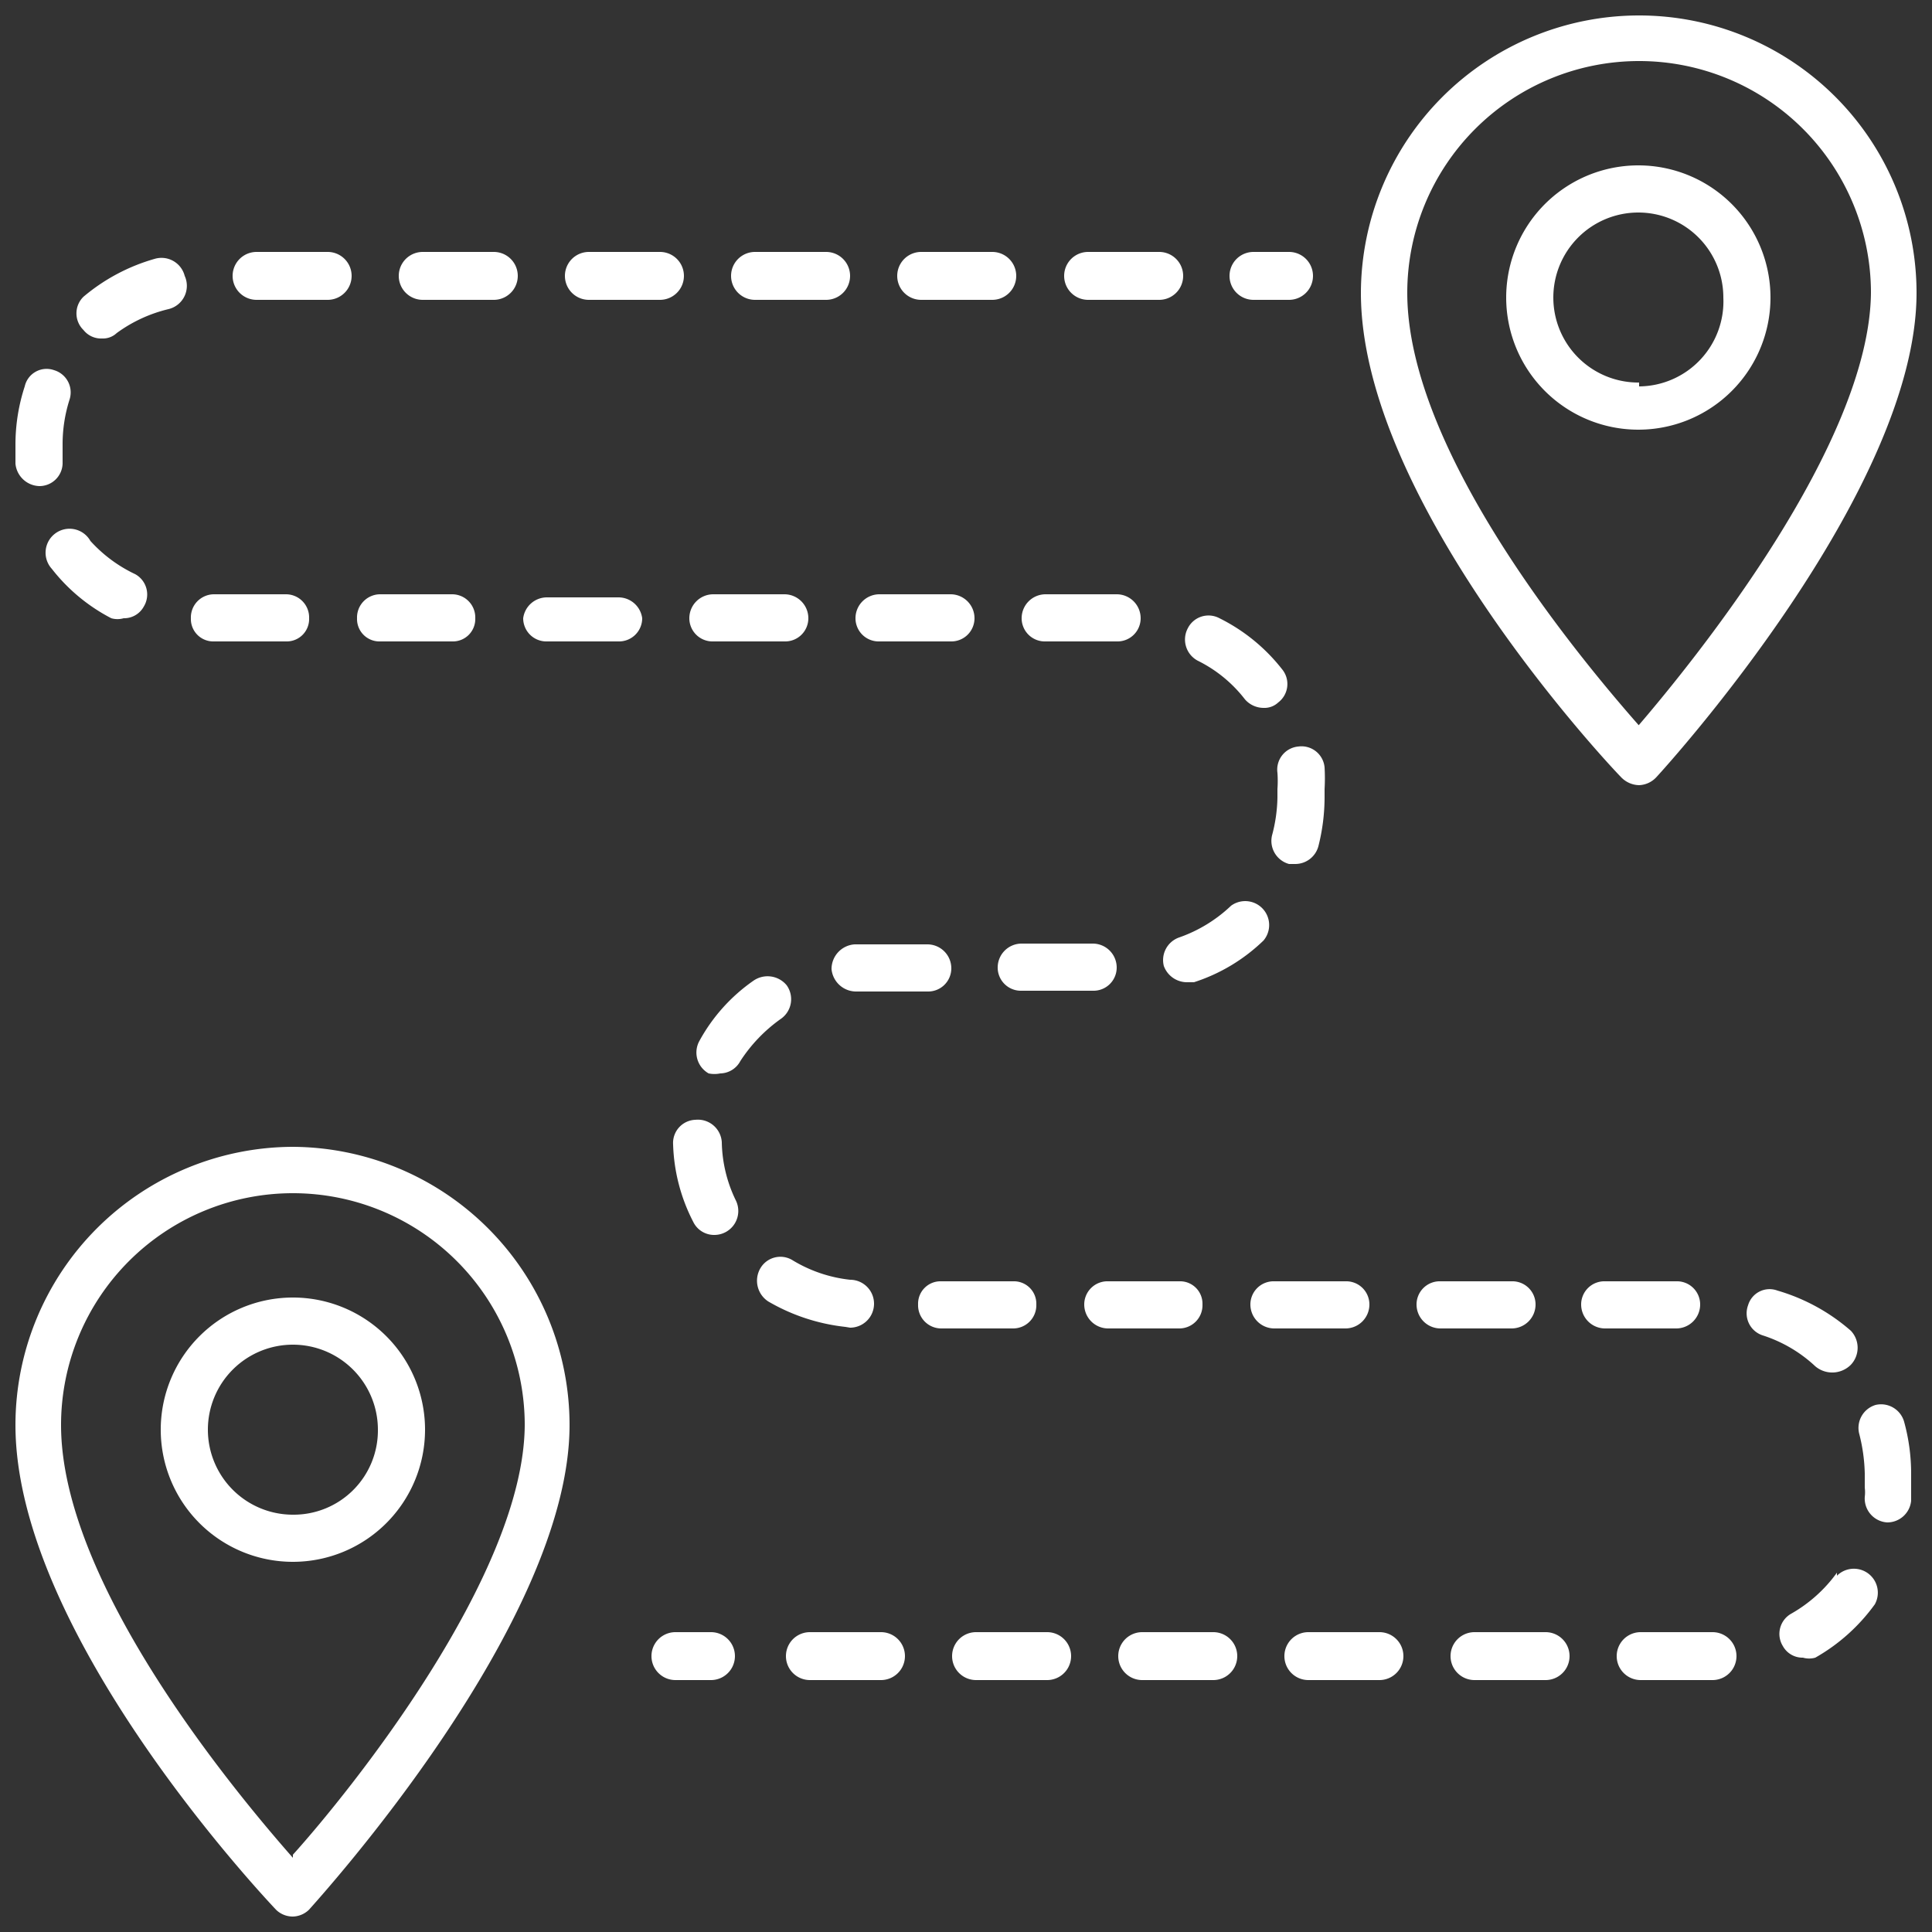 <svg id="Layer_1" data-name="Layer 1" xmlns="http://www.w3.org/2000/svg" viewBox="0 0 25 25"><rect x="0" y="0" width="25" height="25" fill="#333333" stroke="none"/><defs><style>.cls-1{fill:#fff;}</style></defs><path class="cls-1" d="M16.68,3.26h-.46a.31.31,0,0,0,0,.62h.46a.31.31,0,0,0,0-.62Z"/><path class="cls-1" d="M8.92,8a.3.3,0,0,0,.31.3h.92a.3.3,0,0,0,.31-.3.31.31,0,0,0-.31-.31H9.23A.31.31,0,0,0,8.92,8Z"/><path class="cls-1" d="M12.84,3.26h-.92a.31.31,0,1,0,0,.62h.92a.31.31,0,0,0,0-.62Z"/><path class="cls-1" d="M10.11,13.18a.31.31,0,0,0,.07-.43.32.32,0,0,0-.43-.06,2.28,2.28,0,0,0-.7.78.31.31,0,0,0,.12.42.37.37,0,0,0,.15,0,.3.3,0,0,0,.26-.16A2,2,0,0,1,10.11,13.18Z"/><path class="cls-1" d="M11.07,8a.3.3,0,0,0,.31.3h.92a.3.3,0,0,0,.31-.3.31.31,0,0,0-.31-.31h-.92A.31.31,0,0,0,11.07,8Z"/><path class="cls-1" d="M10.76,12.54a.32.32,0,0,0,.31.29H12a.3.3,0,0,0,.31-.3.31.31,0,0,0-.31-.31h-.94A.32.32,0,0,0,10.76,12.54Z"/><path class="cls-1" d="M10.69,3.26H9.77a.31.31,0,1,0,0,.62h.92a.31.31,0,0,0,0-.62Z"/><path class="cls-1" d="M12.91,12.52a.3.3,0,0,0,.31.3h.92a.3.3,0,0,0,.31-.3.31.31,0,0,0-.31-.31h-.92A.31.31,0,0,0,12.91,12.52Z"/><path class="cls-1" d="M13.22,8a.3.3,0,0,0,.31.3h.92a.3.3,0,0,0,.31-.3.31.31,0,0,0-.31-.31h-.92A.31.31,0,0,0,13.22,8Z"/><path class="cls-1" d="M11,17.18a.31.31,0,0,0,0-.62,1.81,1.81,0,0,1-.74-.25.3.3,0,0,0-.42.1.32.32,0,0,0,.1.43,2.52,2.52,0,0,0,1,.33Z"/><path class="cls-1" d="M17.85,21.12h-.92a.31.31,0,0,0,0,.62h.92a.31.31,0,0,0,0-.62Z"/><path class="cls-1" d="M15.7,21.12h-.92a.31.31,0,0,0,0,.62h.92a.31.31,0,0,0,0-.62Z"/><path class="cls-1" d="M13.41,16.88a.29.29,0,0,0-.3-.3h-.93a.29.29,0,0,0-.3.3.3.3,0,0,0,.3.31h.93A.3.3,0,0,0,13.41,16.88Z"/><path class="cls-1" d="M11.4,21.12h-.92a.31.31,0,1,0,0,.62h.92a.31.31,0,0,0,0-.62Z"/><path class="cls-1" d="M15.56,16.88a.29.29,0,0,0-.3-.3h-.92a.3.3,0,0,0-.31.3.31.31,0,0,0,.31.31h.92A.3.3,0,0,0,15.56,16.88Z"/><path class="cls-1" d="M13.55,21.12h-.92a.31.31,0,1,0,0,.62h.92a.31.31,0,0,0,0-.62Z"/><path class="cls-1" d="M17.72,16.88a.3.3,0,0,0-.31-.3h-.92a.3.3,0,0,0-.31.3.31.31,0,0,0,.31.31h.92A.31.31,0,0,0,17.72,16.88Z"/><path class="cls-1" d="M2.39,3.57A.31.31,0,0,0,2,3.35a2.48,2.48,0,0,0-.92.49.3.3,0,0,0,0,.43.29.29,0,0,0,.24.11.26.26,0,0,0,.19-.07A1.87,1.87,0,0,1,2.18,4,.31.31,0,0,0,2.39,3.57Z"/><path class="cls-1" d="M15.06,12.5a.32.32,0,0,0,.29.21l.1,0a2.31,2.31,0,0,0,.9-.54.31.31,0,0,0-.42-.45,1.87,1.87,0,0,1-.67.41A.31.31,0,0,0,15.06,12.5Z"/><path class="cls-1" d="M.9,5.17a.3.3,0,0,0-.2-.38A.29.29,0,0,0,.32,5a2.42,2.42,0,0,0-.12.76V6a.32.32,0,0,0,.31.29h0A.3.3,0,0,0,.81,6V5.75A1.9,1.9,0,0,1,.9,5.17Z"/><path class="cls-1" d="M1.44,8a.29.29,0,0,0,.16,0,.29.29,0,0,0,.26-.15.3.3,0,0,0-.11-.42A1.84,1.84,0,0,1,1.17,7a.31.31,0,1,0-.5.36A2.34,2.34,0,0,0,1.44,8Z"/><path class="cls-1" d="M15,3.26h-.92a.31.31,0,0,0,0,.62H15a.31.31,0,1,0,0-.62Z"/><path class="cls-1" d="M2.47,8a.29.29,0,0,0,.3.3H3.7A.29.29,0,0,0,4,8a.3.3,0,0,0-.3-.31H2.77A.3.3,0,0,0,2.47,8Z"/><path class="cls-1" d="M22.16,21.12h-.93a.31.31,0,0,0,0,.62h.93a.31.31,0,0,0,0-.62Z"/><path class="cls-1" d="M4.62,8a.29.29,0,0,0,.3.3h.93a.29.29,0,0,0,.3-.3.3.3,0,0,0-.3-.31H4.92A.3.3,0,0,0,4.62,8Z"/><path class="cls-1" d="M15.37,8.13a.31.31,0,0,0,.13.42,1.75,1.75,0,0,1,.61.5.32.32,0,0,0,.24.11.26.26,0,0,0,.19-.07.3.3,0,0,0,.05-.43A2.36,2.36,0,0,0,15.78,8,.3.3,0,0,0,15.37,8.13Z"/><path class="cls-1" d="M4.24,3.88a.31.31,0,0,0,0-.62H3.32a.31.31,0,0,0,0,.62Z"/><path class="cls-1" d="M22,16.88a.3.3,0,0,0-.31-.3h-.92a.3.3,0,0,0-.31.3.31.31,0,0,0,.31.31h.92A.31.31,0,0,0,22,16.88Z"/><path class="cls-1" d="M19.87,16.88a.3.3,0,0,0-.31-.3h-.92a.3.3,0,0,0-.31.3.31.31,0,0,0,.31.31h.92A.31.31,0,0,0,19.87,16.88Z"/><path class="cls-1" d="M24.27,18.18a.31.31,0,0,0-.21.38,2.24,2.24,0,0,1,.07.51v.18a.49.49,0,0,1,0,.12.31.31,0,0,0,.29.33h0a.31.31,0,0,0,.31-.28v-.35a2.52,2.52,0,0,0-.09-.67A.31.31,0,0,0,24.27,18.18Z"/><path class="cls-1" d="M20,21.12h-.92a.31.31,0,0,0,0,.62H20a.31.31,0,0,0,0-.62Z"/><path class="cls-1" d="M9.34,14.78A.31.31,0,0,0,9,14.49a.3.3,0,0,0-.29.32,2.33,2.33,0,0,0,.26,1,.3.3,0,0,0,.28.17.31.31,0,0,0,.27-.45A1.79,1.79,0,0,1,9.34,14.78Z"/><path class="cls-1" d="M16.46,10.81a.31.31,0,0,0,.22.37h.08a.31.31,0,0,0,.3-.23,2.59,2.59,0,0,0,.08-.63v-.11a2.46,2.46,0,0,0,0-.28.3.3,0,0,0-.34-.27.3.3,0,0,0-.27.34,1.48,1.48,0,0,1,0,.21v.11A2,2,0,0,1,16.46,10.81Z"/><path class="cls-1" d="M23.77,20.35a1.86,1.86,0,0,1-.59.53.3.3,0,0,0-.11.42.29.29,0,0,0,.26.15.29.29,0,0,0,.16,0,2.42,2.42,0,0,0,.77-.69.31.31,0,0,0-.49-.37Z"/><path class="cls-1" d="M23.72,17.76a.34.34,0,0,0,.23-.1.32.32,0,0,0,0-.44A2.51,2.51,0,0,0,23,16.7a.29.29,0,0,0-.38.19.3.3,0,0,0,.19.39,1.8,1.8,0,0,1,.68.4A.34.34,0,0,0,23.72,17.76Z"/><path class="cls-1" d="M8,7.73H7.08A.31.31,0,0,0,6.77,8a.3.3,0,0,0,.31.3H8A.3.3,0,0,0,8.31,8,.31.31,0,0,0,8,7.73Z"/><path class="cls-1" d="M6.39,3.88a.31.31,0,0,0,0-.62H5.47a.31.31,0,0,0,0,.62Z"/><path class="cls-1" d="M8.54,3.88a.31.31,0,1,0,0-.62H7.62a.31.31,0,1,0,0,.62Z"/><path class="cls-1" d="M9.2,21.12H8.74a.31.31,0,1,0,0,.62H9.2a.31.31,0,0,0,0-.62Z"/><path class="cls-1" d="M3.79,14.84A3.6,3.6,0,0,0,.2,18.44c0,2.7,3.23,6.12,3.37,6.27a.31.31,0,0,0,.22.09h0A.31.31,0,0,0,4,24.71c.14-.16,3.37-3.71,3.37-6.27A3.6,3.6,0,0,0,3.79,14.84Zm0,9.2c-.73-.83-3-3.54-3-5.6a3,3,0,0,1,6,0C6.78,20.39,4.52,23.19,3.79,24Z"/><path class="cls-1" d="M3.79,16.79A1.71,1.71,0,1,0,5.5,18.5,1.71,1.71,0,0,0,3.79,16.79Zm0,2.81a1.1,1.1,0,1,1,1.1-1.1A1.09,1.09,0,0,1,3.79,19.6Z"/><path class="cls-1" d="M21.21.2a3.6,3.6,0,0,0-3.6,3.59c0,2.7,3.23,6.13,3.37,6.27a.33.33,0,0,0,.23.1h0a.32.32,0,0,0,.22-.1c.14-.15,3.37-3.71,3.37-6.27A3.59,3.59,0,0,0,21.21.2Zm0,9.19c-.73-.83-3-3.53-3-5.6a3,3,0,0,1,6,0C24.19,5.75,21.93,8.54,21.2,9.39Z"/><path class="cls-1" d="M21.21,2.14a1.71,1.71,0,1,0,1.7,1.71A1.71,1.71,0,0,0,21.21,2.14Zm0,2.81a1.1,1.1,0,1,1,1.09-1.1A1.1,1.1,0,0,1,21.21,5Z"/></svg>